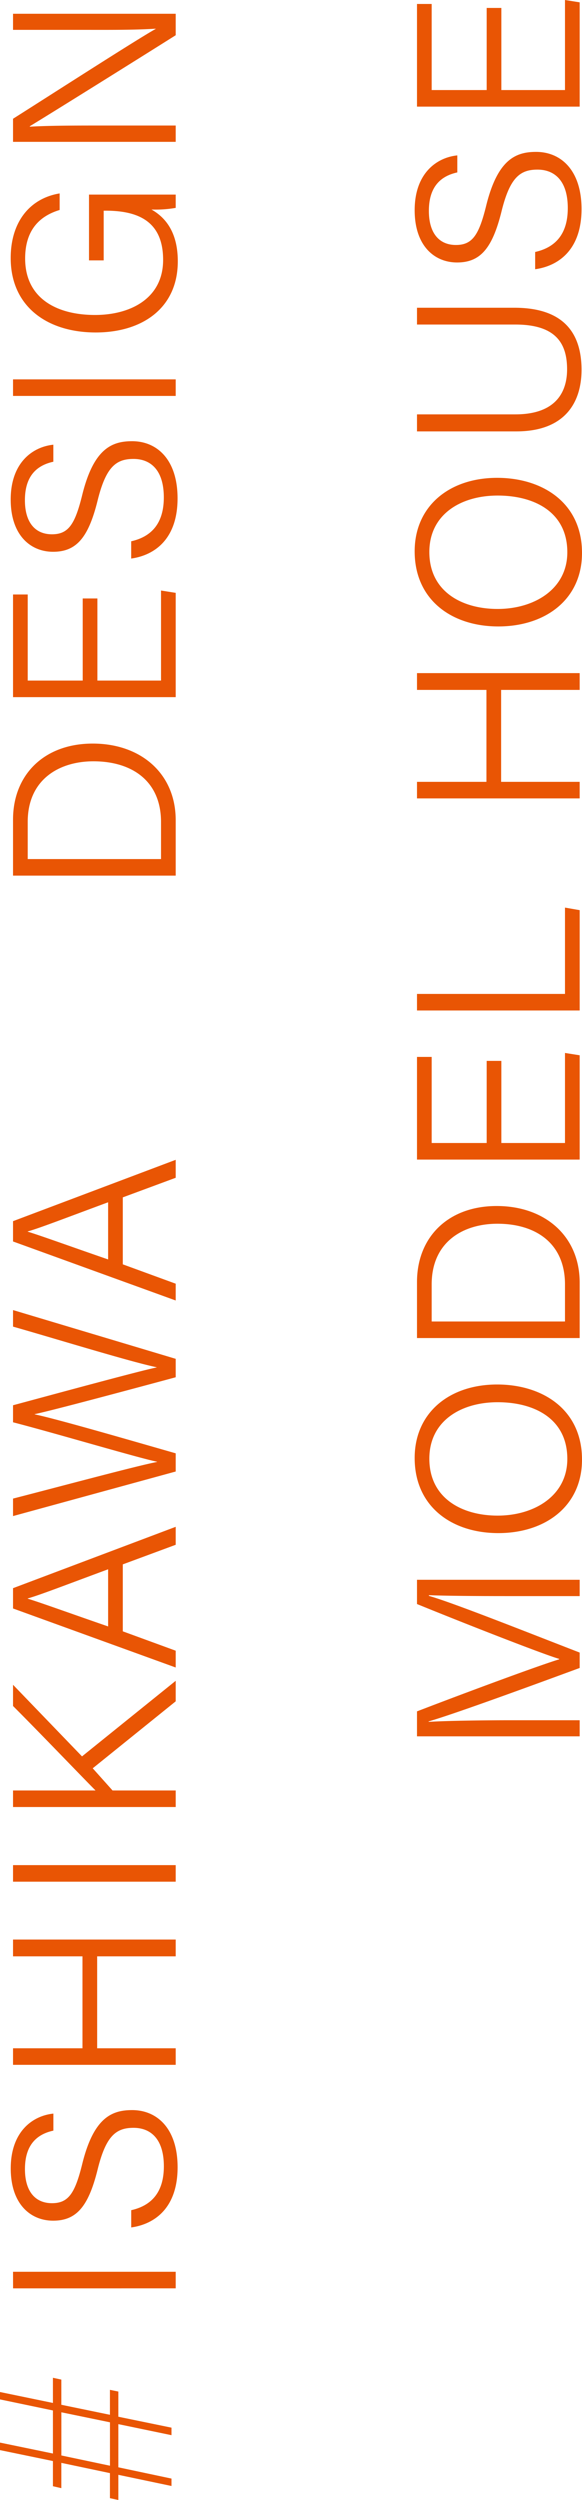 <svg xmlns="http://www.w3.org/2000/svg" width="74.917" height="321.456" viewBox="0 0 74.917 321.456">
  <path id="パス_135462" data-name="パス 135462" d="M-308.679-22.617l-1.406,6.812h3.237l-.234,1.084h-3.237l-1.289,6.255h3.208l-.22,1.084h-3.237l-1.406,6.841h-.967l1.421-6.841h-5.552l-1.45,6.841h-.952l1.436-6.841h-3.237l.234-1.084h3.223l1.318-6.255h-3.252l.249-1.084h3.237l1.406-6.812h.967l-1.406,6.812h5.537l1.421-6.812Zm-2.607,7.9h-5.552l-1.318,6.255h5.581Zm15.937-6.218V0h2.13V-20.94Zm7.83,15.21c.42,3,2.49,5.97,7.74,5.97,4.98,0,7.35-2.64,7.35-5.85,0-2.61-.96-4.95-6.9-6.42-3.78-.93-5.07-1.77-5.07-3.9,0-2.19,1.56-3.48,4.38-3.48,3.18,0,4.5,1.59,4.95,3.66h2.19c-.27-2.64-2.28-5.49-7.05-5.49-4.59,0-6.72,2.55-6.72,5.46,0,3,1.83,4.53,6.48,5.7,4.44,1.08,5.46,2.4,5.46,4.65,0,2.16-1.38,3.9-4.95,3.9-3.27,0-5.04-1.53-5.64-4.2ZM-266.61,0h2.13V-10.11h11.82V0h2.16V-20.94h-2.16V-12h-11.82v-8.94h-2.13Zm23.55-20.94V0h2.13V-20.94ZM-233.46,0h2.13V-8.13l2.85-2.55L-219.87,0h2.64l-9.72-12.06,9.21-8.88h-2.73c-3.54,3.54-9.24,9-10.86,10.62V-20.94h-2.13Zm31.2-6.81L-199.74,0h2.31l-7.89-20.94h-2.61L-215.52,0h2.16l2.49-6.81Zm-7.98-1.89c1.74-5.04,3.06-8.67,3.57-10.35h.03c.42,1.5,1.56,4.44,3.75,10.35ZM-187.98,0c1.44-5.04,4.41-15.24,5.01-18.15h.03c.42,2.1,3.42,13.26,4.74,18.15h2.37l6.27-20.94h-2.13c-1.32,4.68-4.56,15.21-5.22,18.48h-.03c-.39-2.01-3.54-13.56-4.86-18.48h-2.19c-1.41,5.46-4.62,16.26-5.07,18.54h-.03c-.45-2.43-3.21-12.69-4.71-18.54h-2.25L-190.32,0Zm32.91-6.81L-152.55,0h2.31l-7.89-20.94h-2.61L-168.33,0h2.16l2.49-6.81Zm-7.98-1.89c1.74-5.04,3.06-8.67,3.57-10.35h.03c.42,1.5,1.56,4.44,3.75,10.35ZM-113.7,0h7.14c5.94,0,9.84-4.44,9.84-10.68s-3.99-10.26-9.78-10.26h-7.2Zm2.13-19.05h4.77c5.49,0,7.8,4.08,7.8,8.46,0,4.98-2.55,8.7-7.8,8.7h-4.77Zm33.51,7.08H-88.62v-7.08h11.07v-1.89h-13.2V0h13.41l.3-1.89H-88.62v-8.19h10.56Zm5.13,6.24c.42,3,2.49,5.97,7.74,5.97,4.98,0,7.35-2.64,7.35-5.85,0-2.61-.96-4.95-6.9-6.42-3.78-.93-5.07-1.77-5.07-3.9,0-2.19,1.56-3.48,4.38-3.48,3.18,0,4.5,1.59,4.95,3.66h2.19c-.27-2.64-2.28-5.49-7.05-5.49-4.59,0-6.72,2.55-6.72,5.46,0,3,1.83,4.53,6.48,5.7,4.44,1.08,5.46,2.4,5.46,4.65,0,2.16-1.38,3.9-4.95,3.9-3.27,0-5.04-1.53-5.64-4.2Zm20.91-15.21V0h2.13V-20.94Zm25.89,9.78h-8.46v1.89h6.39v.24c0,4.14-1.32,7.41-6.33,7.41-4.95,0-7.08-4.2-7.08-8.76,0-5.01,2.19-9,7.26-9,3.54,0,5.43,1.74,6.24,4.44h2.13c-.63-3.81-3.63-6.3-8.31-6.3-6.24,0-9.57,4.71-9.57,10.95,0,5.97,3.12,10.56,9.15,10.56,4.11,0,5.82-1.92,6.66-3.39A14.967,14.967,0,0,0-27.84,0h1.71ZM-17.25,0V-9.12c0-3.78,0-7.08-.15-9.66h.06C-15.93-16.44-8.61-4.71-5.64,0h2.76V-20.94H-4.95v8.88c0,3.42-.03,6.6.15,9.48h-.03c-1.26-2.28-8.4-13.38-11.55-18.36h-2.97V0ZM-206.34,52h2.1V31.06h-3.12c-2.73,6.69-6.57,16.56-7.05,18.3h-.06c-.75-2.49-4.05-11.43-6.69-18.3h-3.21V52h2.07V43.33c0-3.57-.06-8.37-.21-10.77h.06c.96,3.36,4.95,14.22,6.87,19.44h1.98c2.55-6.6,6.42-16.32,7.29-19.41h.09c-.09,2.16-.12,6.09-.12,10.11Zm17.76-21.24c-6.27,0-9.66,4.8-9.66,10.77,0,6,3.42,10.77,9.45,10.77,6.51,0,9.66-5.16,9.66-10.92C-179.13,35.23-182.76,30.76-188.58,30.76Zm-.09,1.89c4.86,0,7.26,4.08,7.26,8.79,0,4.74-2.13,8.97-7.29,8.97-4.77,0-7.29-4.29-7.29-8.97C-195.99,36.82-193.74,32.65-188.67,32.65ZM-173.16,52h7.14c5.94,0,9.84-4.44,9.84-10.68s-3.99-10.26-9.78-10.26h-7.2Zm2.13-19.05h4.77c5.49,0,7.8,4.08,7.8,8.46,0,4.98-2.55,8.7-7.8,8.7h-4.77Zm33.51,7.08h-10.56V32.95h11.07V31.06h-13.2V52h13.41l.3-1.89h-11.58V41.92h10.56ZM-131.04,52h12.9l.33-1.89h-11.1V31.06h-2.13Zm27.27,0h2.13V41.89h11.82V52h2.16V31.06h-2.16V40h-11.82V31.06h-2.13ZM-72,30.76c-6.27,0-9.66,4.8-9.66,10.77,0,6,3.42,10.77,9.45,10.77,6.51,0,9.66-5.16,9.66-10.92C-62.55,35.23-66.18,30.76-72,30.76Zm-.09,1.89c4.86,0,7.26,4.08,7.26,8.79,0,4.74-2.13,8.97-7.29,8.97-4.77,0-7.29-4.29-7.29-8.97C-79.41,36.82-77.16,32.65-72.09,32.65Zm15.51-1.59V43.84c0,6.24,3.69,8.4,7.92,8.4,4.38,0,7.98-1.98,7.98-8.64V31.06h-2.16V43.72c0,5.22-2.43,6.66-5.76,6.66-2.85,0-5.79-1.38-5.79-6.66V31.06Zm20.85,15.21c.42,3,2.49,5.97,7.74,5.97,4.98,0,7.35-2.64,7.35-5.85,0-2.61-.96-4.95-6.9-6.42-3.78-.93-5.07-1.77-5.07-3.9,0-2.19,1.56-3.48,4.38-3.48,3.18,0,4.5,1.59,4.95,3.66h2.19c-.27-2.64-2.28-5.49-7.05-5.49-4.59,0-6.72,2.55-6.72,5.46,0,3,1.83,4.53,6.48,5.7,4.44,1.08,5.46,2.4,5.46,4.65,0,2.16-1.38,3.9-4.95,3.9-3.27,0-5.04-1.53-5.64-4.2Zm33.6-6.24H-12.69V32.95H-1.62V31.06h-13.2V52H-1.41l.3-1.89H-12.69V41.92H-2.13Z" transform="translate(22.617 -1.11) rotate(-90)" fill="#e95504"/>
</svg>
